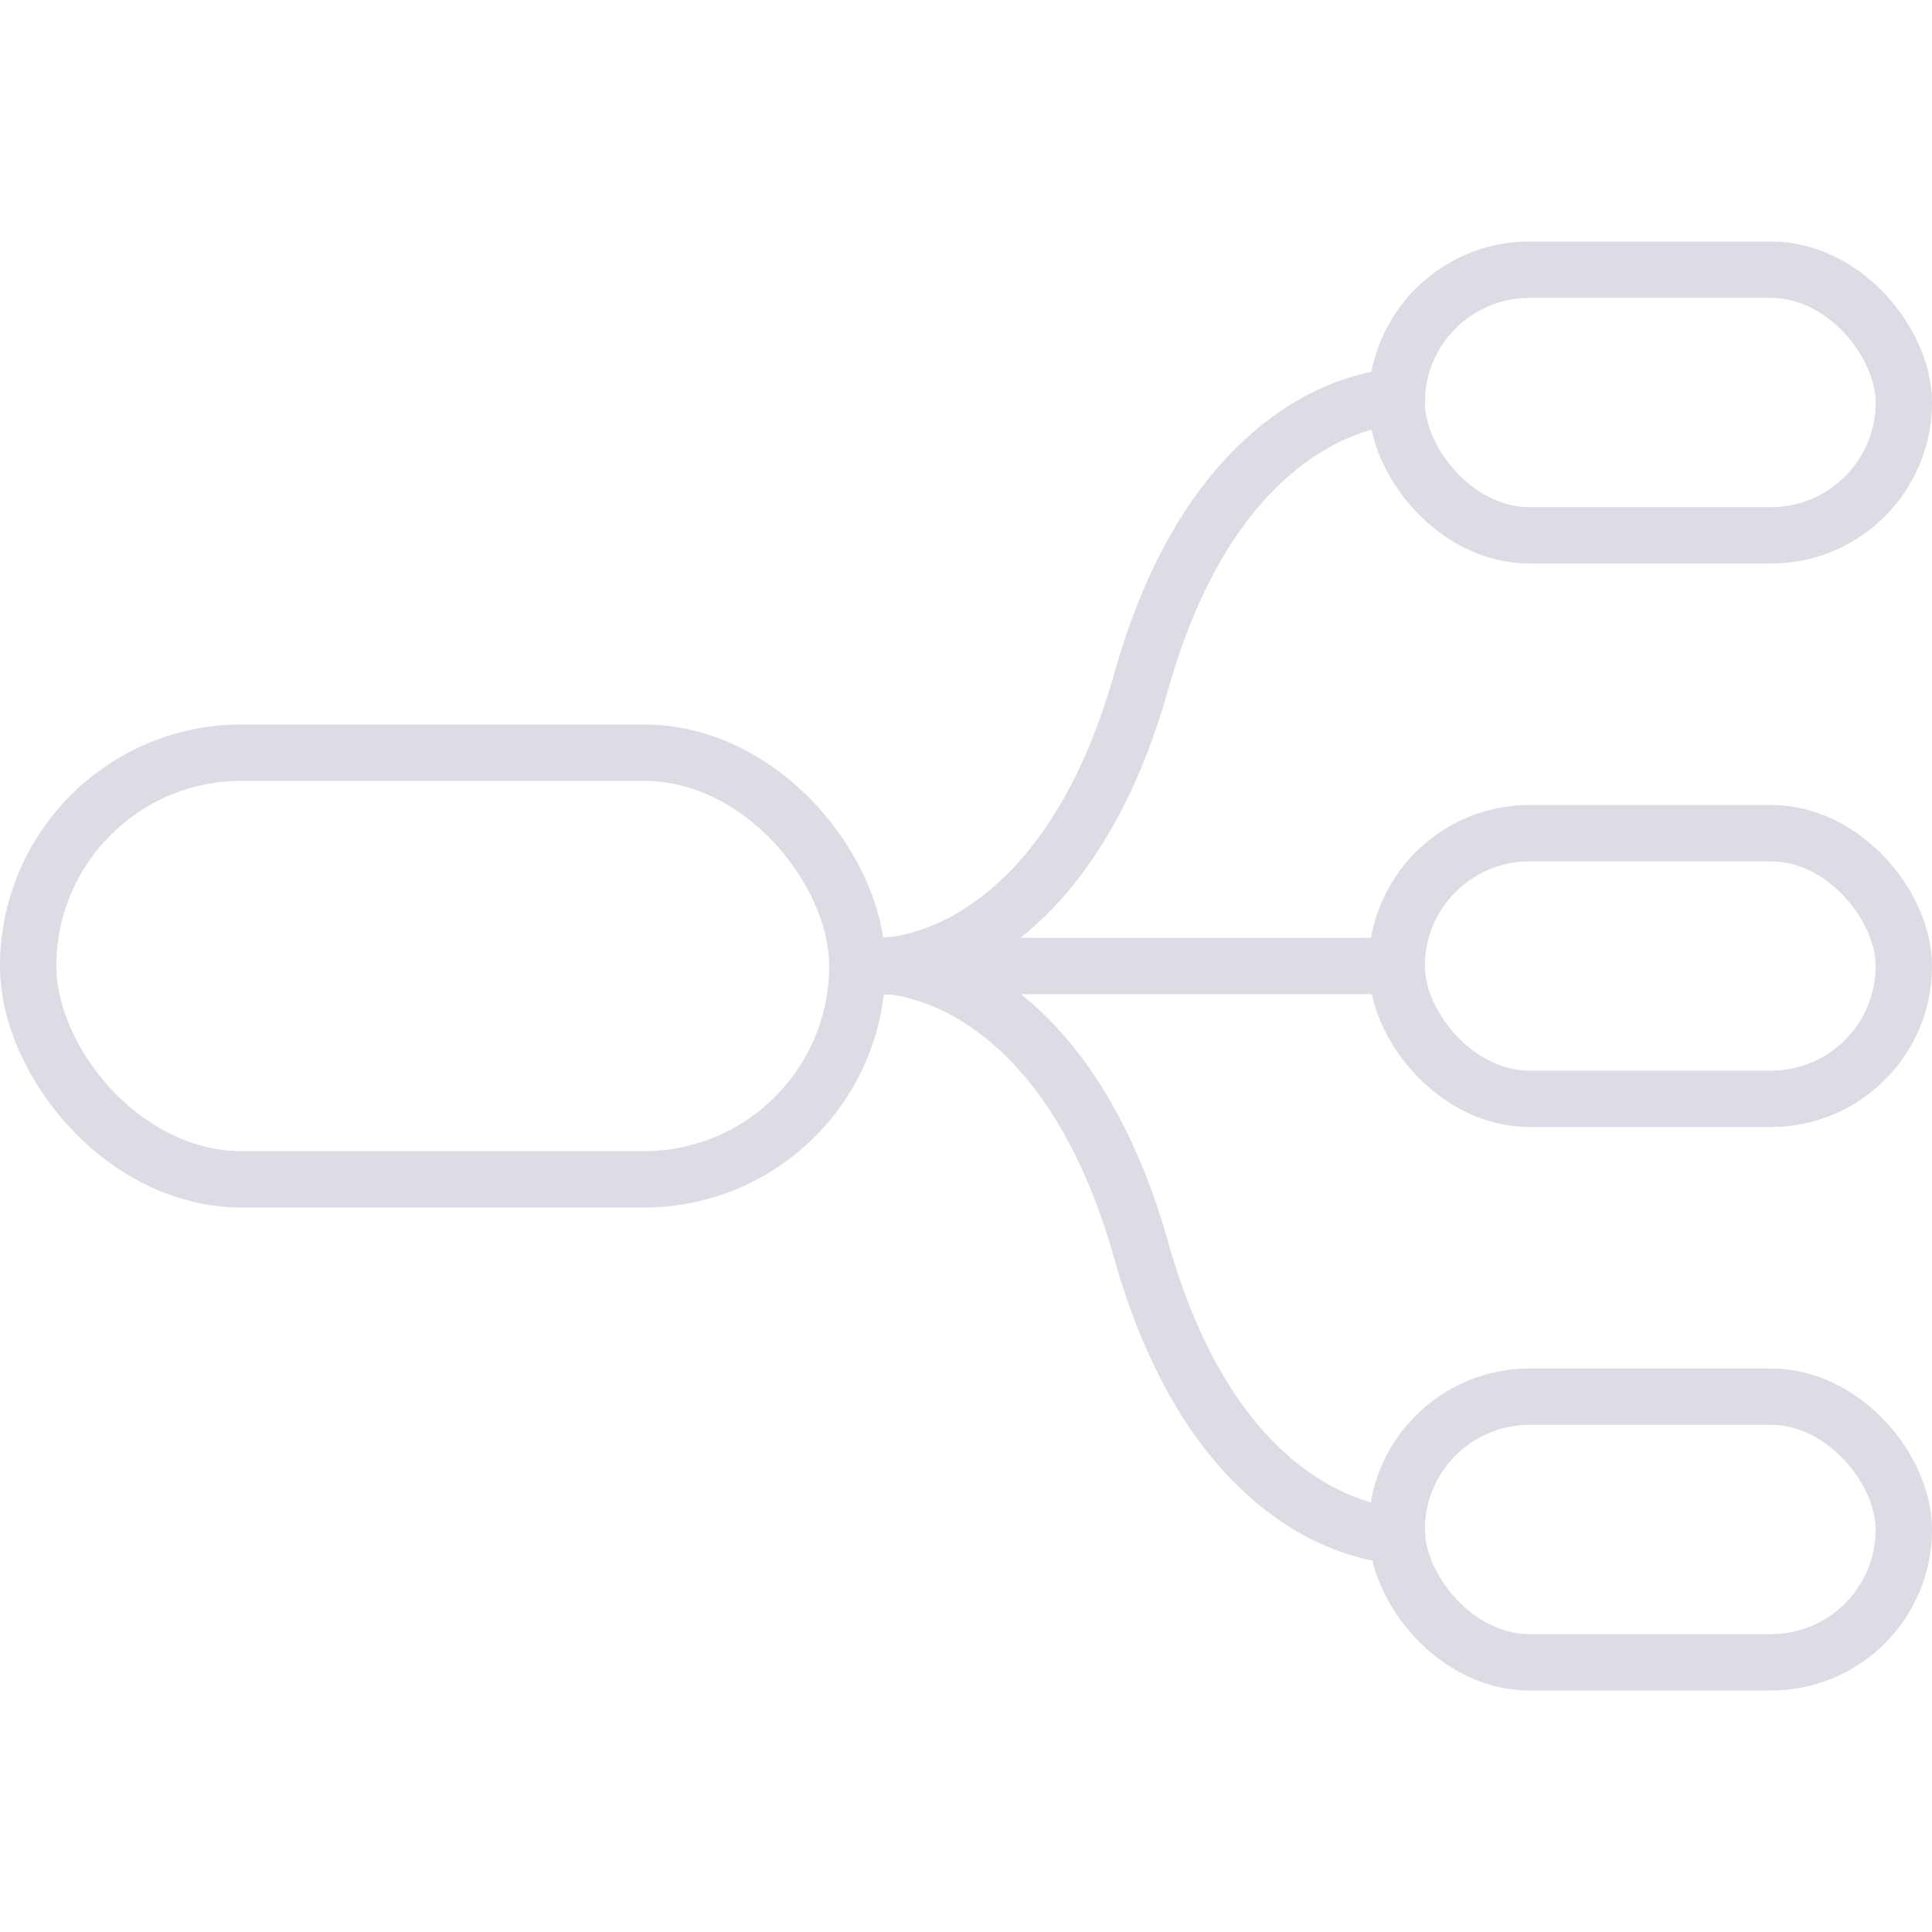 <svg fill="none" xmlns="http://www.w3.org/2000/svg" viewBox="0 0 24 24"><path d="M11 11.65a.35.35 0 1 0 0 .7v-.7Zm6 .7a.35.35 0 1 0 0-.7v.7Zm-6 0h6v-.7h-6v.7Z" fill="#DBDCE4"/><path d="M11 12.35a.35.35 0 1 1 0-.7v.7Zm6.355 6.37a.35.35 0 1 1 0 .7v-.7ZM11 12v-.35h.016a1.083 1.083 0 0 1 .119.01c.075.008.18.024.307.056.253.064.594.189.966.434.75.495 1.589 1.454 2.106 3.29l-.673.19c-.48-1.699-1.23-2.507-1.819-2.896a2.462 2.462 0 0 0-.75-.34 1.635 1.635 0 0 0-.275-.044H11L11 12Zm3.514 3.44c.48 1.7 1.23 2.508 1.819 2.897.298.196.564.292.75.34a1.65 1.65 0 0 0 .275.044h-.002l-.001.35v.35h-.016a1.15 1.15 0 0 1-.119-.01 2.332 2.332 0 0 1-.307-.056 3.16 3.16 0 0 1-.966-.434c-.75-.495-1.589-1.454-2.106-3.29l.673-.19Z" fill="#DBDCE4"/><path d="M11 11.645a.35.35 0 1 0 0 .7v-.7Zm6.355-6.363a.35.35 0 1 0 0-.7v.7ZM11 11.995v.35h.016a1.154 1.154 0 0 0 .119-.01c.075-.008.18-.024.306-.056a3.16 3.16 0 0 0 .966-.434c.75-.494 1.59-1.452 2.107-3.287l-.673-.19c-.48 1.697-1.23 2.504-1.819 2.893a2.461 2.461 0 0 1-.75.339 1.653 1.653 0 0 1-.275.045H11l.001.35Zm3.514-3.437c.48-1.697 1.23-2.504 1.819-2.892.298-.197.564-.292.75-.34a1.643 1.643 0 0 1 .275-.044h-.002l-.001-.35v-.35h-.006a.777.777 0 0 0-.037.001 2.34 2.34 0 0 0-.398.064 3.161 3.161 0 0 0-.967.434c-.75.495-1.589 1.453-2.106 3.287l.673.19Z" fill="#DBDCE4"/><rect x=".35" y="9.35" width="10.3" height="5.3" rx="2.65" stroke="#DBDCE4" stroke-width=".7"/><rect x="17.35" y="3.35" width="6.3" height="3.3" rx="1.65" stroke="#DBDCE4" stroke-width=".7"/><rect x="17.35" y="10.35" width="6.3" height="3.3" rx="1.65" stroke="#DBDCE4" stroke-width=".7"/><rect x="17.35" y="17.35" width="6.3" height="3.3" rx="1.65" stroke="#DBDCE4" stroke-width=".7"/></svg>
